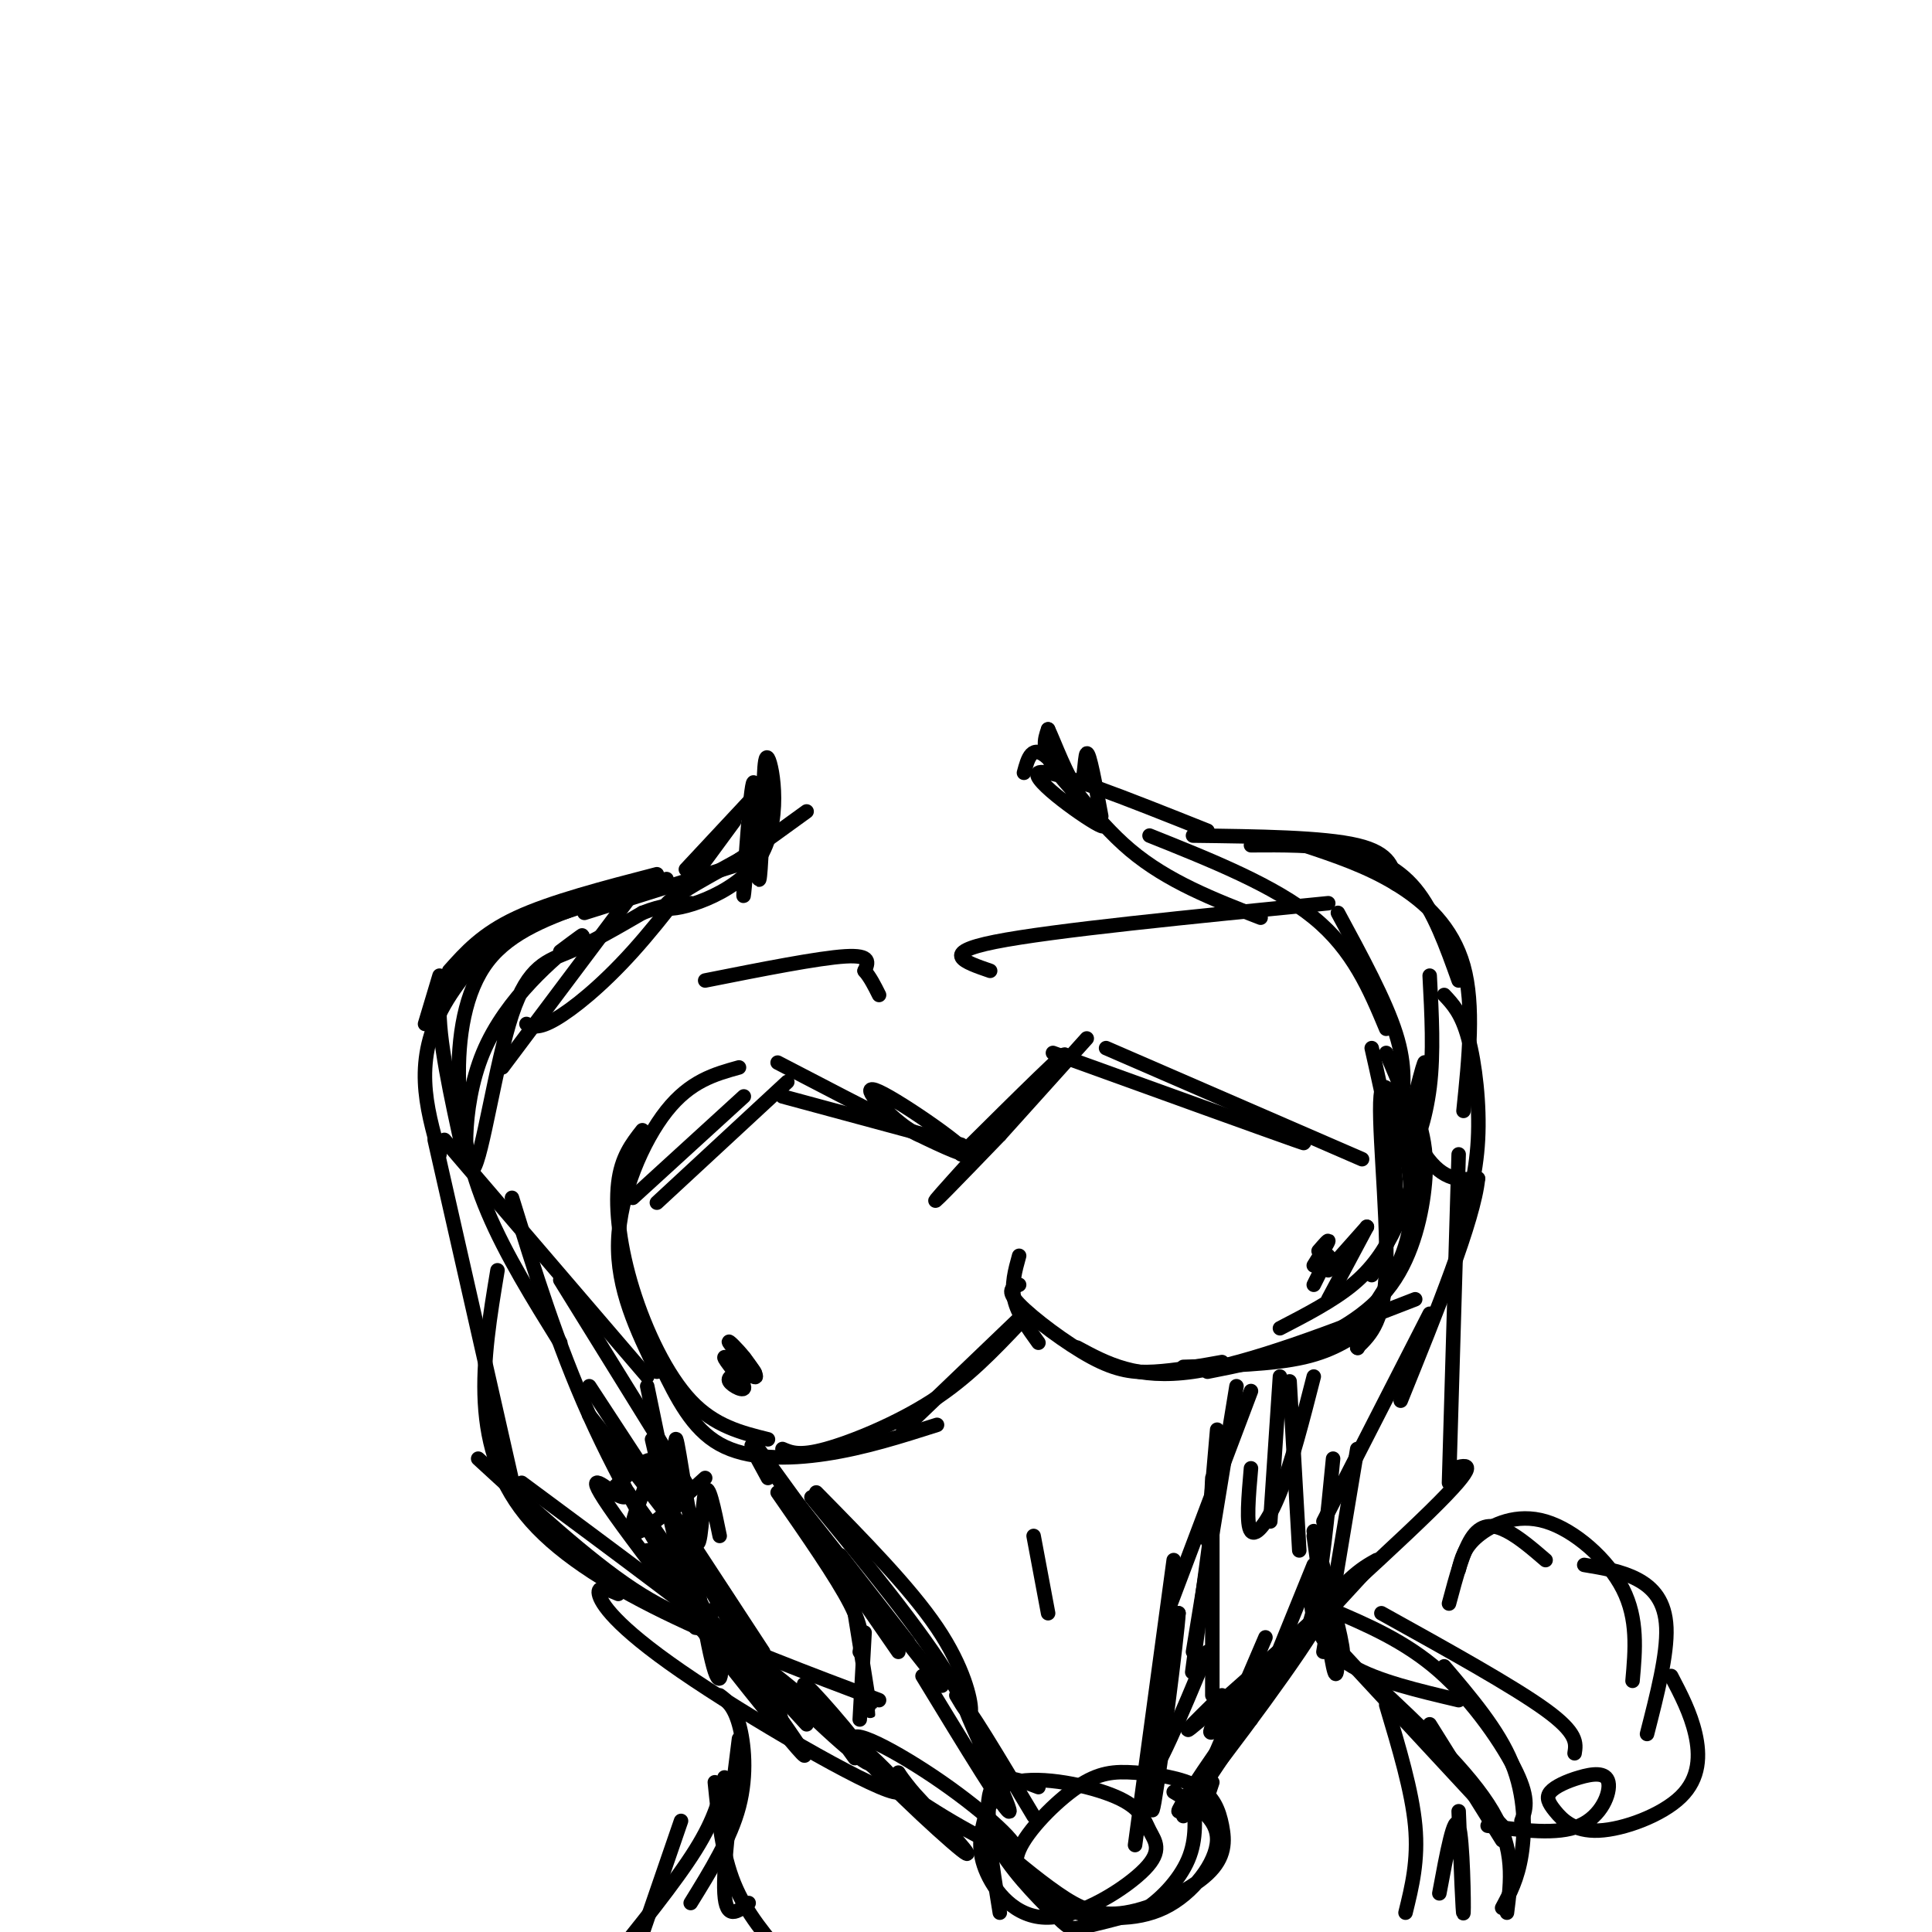 <svg viewBox='0 0 400 400' version='1.1' xmlns='http://www.w3.org/2000/svg' xmlns:xlink='http://www.w3.org/1999/xlink'><g fill='none' stroke='#000000' stroke-width='3' stroke-linecap='round' stroke-linejoin='round'><path d='M136,181c-10.917,2.833 -21.833,5.667 -29,9c-7.167,3.333 -10.583,7.167 -14,11'/><path d='M98,198c-3.333,1.583 -6.667,3.167 -7,10c-0.333,6.833 2.333,18.917 5,31'/><path d='M92,236c0.000,0.000 42.000,49.000 42,49'/><path d='M116,265c0.000,0.000 26.000,42.000 26,42'/><path d='M135,298c0.000,0.000 9.000,39.000 9,39'/><path d='M143,324c-0.494,-4.768 -0.988,-9.536 0,-4c0.988,5.536 3.458,21.375 5,26c1.542,4.625 2.155,-1.964 -1,-10c-3.155,-8.036 -10.077,-17.518 -17,-27'/><path d='M88,212c0.000,0.000 3.000,-10.000 3,-10'/><path d='M91,239c-1.399,-4.946 -2.798,-9.893 -3,-15c-0.202,-5.107 0.792,-10.375 4,-16c3.208,-5.625 8.631,-11.607 13,-15c4.369,-3.393 7.685,-4.196 11,-5'/><path d='M122,187c-8.107,2.887 -16.214,5.774 -21,12c-4.786,6.226 -6.250,15.792 -6,25c0.250,9.208 2.214,18.060 6,27c3.786,8.940 9.393,17.970 15,27'/><path d='M153,221c-5.044,1.400 -10.089,2.800 -15,9c-4.911,6.200 -9.689,17.200 -10,27c-0.311,9.800 3.844,18.400 8,27'/><path d='M133,234c-2.190,2.798 -4.381,5.595 -5,11c-0.619,5.405 0.333,13.417 3,22c2.667,8.583 7.048,17.738 12,23c4.952,5.262 10.476,6.631 16,8'/><path d='M137,283c3.133,6.400 6.267,12.800 12,16c5.733,3.200 14.067,3.200 22,2c7.933,-1.200 15.467,-3.600 23,-6'/><path d='M162,300c1.756,0.756 3.511,1.511 9,0c5.489,-1.511 14.711,-5.289 22,-10c7.289,-4.711 12.644,-10.356 18,-16'/><path d='M211,273c0.000,0.000 -24.000,23.000 -24,23'/><path d='M211,260c-0.833,3.000 -1.667,6.000 -1,9c0.667,3.000 2.833,6.000 5,9'/><path d='M211,266c-1.393,0.548 -2.786,1.095 0,4c2.786,2.905 9.750,8.167 15,11c5.250,2.833 8.786,3.238 13,3c4.214,-0.238 9.107,-1.119 14,-2'/><path d='M223,279c6.167,3.333 12.333,6.667 24,5c11.667,-1.667 28.833,-8.333 46,-15'/><path d='M284,274c-3.750,2.750 -7.500,5.500 -14,7c-6.500,1.500 -15.750,1.750 -25,2'/><path d='M250,284c6.095,-1.196 12.190,-2.393 19,-5c6.810,-2.607 14.333,-6.625 19,-13c4.667,-6.375 6.476,-15.107 7,-21c0.524,-5.893 -0.238,-8.946 -1,-12'/><path d='M289,228c1.917,8.917 3.833,17.833 3,25c-0.833,7.167 -4.417,12.583 -8,18'/><path d='M265,275c5.476,-2.839 10.952,-5.679 15,-9c4.048,-3.321 6.667,-7.125 9,-12c2.333,-4.875 4.381,-10.821 4,-17c-0.381,-6.179 -3.190,-12.589 -6,-19'/><path d='M284,217c2.500,11.083 5.000,22.167 5,30c0.000,7.833 -2.500,12.417 -5,17'/><path d='M247,173c13.500,0.167 27.000,0.333 34,2c7.000,1.667 7.500,4.833 8,8'/><path d='M259,175c6.556,-0.044 13.111,-0.089 19,1c5.889,1.089 11.111,3.311 15,8c3.889,4.689 6.444,11.844 9,19'/><path d='M270,175c6.467,2.156 12.933,4.311 19,8c6.067,3.689 11.733,8.911 14,17c2.267,8.089 1.133,19.044 0,30'/><path d='M299,206c1.800,1.911 3.600,3.822 5,9c1.400,5.178 2.400,13.622 2,21c-0.400,7.378 -2.200,13.689 -4,20'/><path d='M281,279c0.000,0.000 0.100,0.100 0.1,0.1'/><path d='M281,279c2.851,-2.756 5.702,-5.512 6,-17c0.298,-11.488 -1.958,-31.708 -1,-36c0.958,-4.292 5.131,7.345 9,13c3.869,5.655 7.435,5.327 11,5'/><path d='M306,244c-0.833,8.500 -8.417,27.250 -16,46'/><path d='M296,272c0.000,0.000 -22.000,43.000 -22,43'/><path d='M281,300c0.000,0.000 -7.000,42.000 -7,42'/><path d='M272,330c3.000,7.083 6.000,14.167 6,12c0.000,-2.167 -3.000,-13.583 -6,-25'/><path d='M157,300c0.000,0.000 21.000,29.000 21,29'/><path d='M161,309c6.083,8.750 12.167,17.500 15,23c2.833,5.500 2.417,7.750 2,10'/><path d='M176,328c1.750,10.833 3.500,21.667 4,25c0.500,3.333 -0.250,-0.833 -1,-5'/><path d='M179,338c0.000,0.000 -1.000,18.000 -1,18'/><path d='M265,285c0.000,0.000 -2.000,30.000 -2,30'/><path d='M267,286c0.000,0.000 2.000,35.000 2,35'/><path d='M272,318c1.583,11.583 3.167,23.167 4,27c0.833,3.833 0.917,-0.083 1,-4'/><path d='M273,328c0.000,0.000 1.000,11.000 1,11'/><path d='M134,321c0.000,0.000 33.000,36.000 33,36'/><path d='M138,323c15.940,22.012 31.881,44.024 28,40c-3.881,-4.024 -27.583,-34.083 -37,-47c-9.417,-12.917 -4.548,-8.690 -2,-7c2.548,1.690 2.774,0.845 3,0'/><path d='M122,293c11.667,14.667 23.333,29.333 30,40c6.667,10.667 8.333,17.333 10,24'/><path d='M146,327c3.208,5.851 6.417,11.702 14,20c7.583,8.298 19.542,19.042 20,18c0.458,-1.042 -10.583,-13.869 -13,-16c-2.417,-2.131 3.792,6.435 10,15'/><path d='M159,306c-2.750,-5.000 -5.500,-10.000 -1,-4c4.500,6.000 16.250,23.000 28,40'/><path d='M161,306c0.000,0.000 34.000,43.000 34,43'/><path d='M188,340c0.000,0.000 -14.000,-18.000 -14,-18'/><path d='M169,309c9.711,9.867 19.422,19.733 25,28c5.578,8.267 7.022,14.933 7,17c-0.022,2.067 -1.511,-0.467 -3,-3'/><path d='M168,310c11.333,13.750 22.667,27.500 29,38c6.333,10.500 7.667,17.750 9,25'/><path d='M256,287c0.000,0.000 -9.000,55.000 -9,55'/><path d='M253,300c-2.667,20.000 -5.333,40.000 -6,45c-0.667,5.000 0.667,-5.000 2,-15'/><path d='M251,309c0.000,0.000 0.000,42.000 0,42'/><path d='M276,302c-1.167,12.000 -2.333,24.000 -4,31c-1.667,7.000 -3.833,9.000 -6,11'/><path d='M272,324c0.000,0.000 -13.000,32.000 -13,32'/><path d='M104,193c0.000,0.000 34.000,-11.000 34,-11'/><path d='M121,189c0.000,0.000 35.000,-11.000 35,-11'/><path d='M142,180c0.000,0.000 14.000,-15.000 14,-15'/><path d='M155,174c-0.625,7.345 -1.250,14.690 -1,10c0.250,-4.690 1.375,-21.417 2,-22c0.625,-0.583 0.750,14.976 1,19c0.250,4.024 0.625,-3.488 1,-11'/><path d='M158,170c0.152,-5.727 0.030,-14.545 1,-13c0.970,1.545 3.030,13.455 -2,21c-5.030,7.545 -17.152,10.727 -19,10c-1.848,-0.727 6.576,-5.364 15,-10'/><path d='M153,178c4.833,-3.333 9.417,-6.667 14,-10'/><path d='M250,172c-16.518,-6.589 -33.036,-13.179 -35,-12c-1.964,1.179 10.625,10.125 13,11c2.375,0.875 -5.464,-6.321 -9,-11c-3.536,-4.679 -2.768,-6.839 -2,-9'/><path d='M217,151c0.964,1.893 4.375,11.125 6,12c1.625,0.875 1.464,-6.607 2,-7c0.536,-0.393 1.768,6.304 3,13'/><path d='M136,249c0.000,0.000 27.000,-25.000 27,-25'/><path d='M131,248c0.000,0.000 23.000,-21.000 23,-21'/><path d='M162,227c0.000,0.000 37.000,10.000 37,10'/><path d='M161,220c18.613,9.690 37.226,19.381 39,19c1.774,-0.381 -13.292,-10.833 -18,-13c-4.708,-2.167 0.940,3.952 5,7c4.060,3.048 6.530,3.024 9,3'/><path d='M199,239c11.911,-11.822 23.822,-23.644 21,-20c-2.822,3.644 -20.378,22.756 -25,28c-4.622,5.244 3.689,-3.378 12,-12'/><path d='M207,235c0.000,0.000 18.000,-20.000 18,-20'/><path d='M218,218c21.917,7.917 43.833,15.833 50,18c6.167,2.167 -3.417,-1.417 -13,-5'/><path d='M229,217c0.000,0.000 53.000,23.000 53,23'/><path d='M149,351c1.467,1.089 2.933,2.178 4,6c1.067,3.822 1.733,10.378 0,17c-1.733,6.622 -5.867,13.311 -10,20'/><path d='M150,368c-0.917,4.167 -1.833,8.333 -6,15c-4.167,6.667 -11.583,15.833 -19,25'/><path d='M141,377c0.000,0.000 -11.000,32.000 -11,32'/><path d='M272,329c-0.400,1.578 -0.800,3.156 0,6c0.800,2.844 2.800,6.956 8,10c5.200,3.044 13.600,5.022 22,7'/><path d='M275,333c7.956,3.378 15.911,6.756 23,13c7.089,6.244 13.311,15.356 16,21c2.689,5.644 1.844,7.822 1,10'/><path d='M296,357c0.000,0.000 15.000,24.000 15,24'/><path d='M273,337c0.000,0.000 38.000,41.000 38,41'/><path d='M284,348c10.167,9.500 20.333,19.000 25,27c4.667,8.000 3.833,14.500 3,21'/><path d='M302,375c0.444,11.178 0.889,22.356 1,21c0.111,-1.356 -0.111,-15.244 -1,-18c-0.889,-2.756 -2.444,5.622 -4,14'/><path d='M153,360c-1.667,13.167 -3.333,26.333 -3,32c0.333,5.667 2.667,3.833 5,2'/><path d='M148,369c0.750,7.417 1.500,14.833 4,21c2.500,6.167 6.750,11.083 11,16'/><path d='M250,342c-5.500,13.167 -11.000,26.333 -12,25c-1.000,-1.333 2.500,-17.167 6,-33'/><path d='M244,334c-0.222,4.467 -3.778,32.133 -5,39c-1.222,6.867 -0.111,-7.067 1,-21'/><path d='M243,323c0.000,0.000 -8.000,59.000 -8,59'/><path d='M262,339c-6.750,15.750 -13.500,31.500 -15,35c-1.500,3.500 2.250,-5.250 6,-14'/><path d='M259,355c0.000,0.000 -14.000,21.000 -14,21'/><path d='M251,369c0.000,0.000 -2.000,6.000 -2,6'/><path d='M169,355c5.817,5.632 11.634,11.263 20,17c8.366,5.737 19.280,11.579 21,11c1.720,-0.579 -5.756,-7.578 -15,-14c-9.244,-6.422 -20.258,-12.268 -18,-8c2.258,4.268 17.788,18.648 22,22c4.212,3.352 -2.894,-4.324 -10,-12'/><path d='M189,371c-2.167,-2.667 -2.583,-3.333 -3,-4'/><path d='M191,347c8.911,14.644 17.822,29.289 18,28c0.178,-1.289 -8.378,-18.511 -9,-21c-0.622,-2.489 6.689,9.756 14,22'/><path d='M215,370c-4.333,-1.667 -8.667,-3.333 -10,1c-1.333,4.333 0.333,14.667 2,25'/><path d='M204,376c-0.878,3.266 -1.755,6.532 0,11c1.755,4.468 6.143,10.138 13,10c6.857,-0.138 16.184,-6.083 20,-10c3.816,-3.917 2.122,-5.807 1,-8c-1.122,-2.193 -1.671,-4.691 -7,-7c-5.329,-2.309 -15.436,-4.431 -21,-3c-5.564,1.431 -6.584,6.414 -4,12c2.584,5.586 8.773,11.773 12,15c3.227,3.227 3.494,3.493 6,3c2.506,-0.493 7.253,-1.747 12,-3'/><path d='M236,396c4.044,-2.333 8.156,-6.667 10,-11c1.844,-4.333 1.422,-8.667 1,-13'/><path d='M204,380c5.241,4.442 10.482,8.883 15,12c4.518,3.117 8.312,4.908 14,4c5.688,-0.908 13.268,-4.516 17,-8c3.732,-3.484 3.616,-6.842 3,-10c-0.616,-3.158 -1.731,-6.114 -5,-8c-3.269,-1.886 -8.693,-2.703 -13,-3c-4.307,-0.297 -7.499,-0.075 -12,3c-4.501,3.075 -10.312,9.004 -12,13c-1.688,3.996 0.747,6.060 3,8c2.253,1.940 4.326,3.757 9,5c4.674,1.243 11.951,1.912 18,-1c6.049,-2.912 10.871,-9.403 11,-14c0.129,-4.597 -4.436,-7.298 -9,-10'/><path d='M214,318c0.000,0.000 3.000,16.000 3,16'/><path d='M252,296c0.000,0.000 -2.000,23.000 -2,23'/><path d='M251,306c0.000,0.000 -1.000,21.000 -1,21'/><path d='M287,353c2.667,8.917 5.333,17.833 6,25c0.667,7.167 -0.667,12.583 -2,18'/><path d='M106,248c4.667,15.089 9.333,30.178 16,45c6.667,14.822 15.333,29.378 20,36c4.667,6.622 5.333,5.311 6,4'/><path d='M122,287c0.000,0.000 36.000,55.000 36,55'/><path d='M146,306c-7.000,6.356 -14.000,12.711 -15,11c-1.000,-1.711 4.000,-11.489 4,-14c0.000,-2.511 -5.000,2.244 -10,7'/><path d='M90,236c0.000,0.000 17.000,75.000 17,75'/><path d='M103,263c-3.083,18.583 -6.167,37.167 7,52c13.167,14.833 42.583,25.917 72,37'/><path d='M128,330c-2.185,-0.936 -4.370,-1.872 -4,0c0.370,1.872 3.295,6.553 17,16c13.705,9.447 38.190,23.659 44,25c5.810,1.341 -7.054,-10.188 -23,-23c-15.946,-12.812 -34.973,-26.906 -54,-41'/><path d='M99,302c11.333,10.417 22.667,20.833 32,27c9.333,6.167 16.667,8.083 24,10'/><path d='M134,287c2.646,12.882 5.292,25.764 6,25c0.708,-0.764 -0.522,-15.174 0,-14c0.522,1.174 2.794,17.931 4,21c1.206,3.069 1.344,-7.552 2,-10c0.656,-2.448 1.828,3.276 3,9'/><path d='M302,239c0.000,0.000 -2.000,68.000 -2,68'/><path d='M301,304c2.933,-0.822 5.867,-1.644 -5,9c-10.867,10.644 -35.533,32.756 -45,41c-9.467,8.244 -3.733,2.622 2,-3'/><path d='M276,326c0.518,2.054 1.036,4.107 -7,16c-8.036,11.893 -24.625,33.625 -25,33c-0.375,-0.625 15.464,-23.607 25,-36c9.536,-12.393 12.768,-14.196 16,-16'/><path d='M284,324c-13.083,14.250 -26.167,28.500 -31,33c-4.833,4.500 -1.417,-0.750 2,-6'/><path d='M272,285c-2.289,8.956 -4.578,17.911 -7,24c-2.422,6.089 -4.978,9.311 -6,8c-1.022,-1.311 -0.511,-7.156 0,-13'/><path d='M259,288c0.000,0.000 -17.000,45.000 -17,45'/><path d='M152,170c-7.222,9.867 -14.444,19.733 -21,27c-6.556,7.267 -12.444,11.933 -16,14c-3.556,2.067 -4.778,1.533 -6,1'/><path d='M131,185c0.000,0.000 -27.000,36.000 -27,36'/><path d='M116,197c3.313,-2.486 6.626,-4.973 3,-2c-3.626,2.973 -14.193,11.404 -19,23c-4.807,11.596 -3.856,26.356 -2,24c1.856,-2.356 4.615,-21.826 8,-32c3.385,-10.174 7.396,-11.050 12,-13c4.604,-1.950 9.802,-4.975 15,-8'/><path d='M133,189c4.167,-1.667 7.083,-1.833 10,-2'/><path d='M212,160c0.822,-3.067 1.644,-6.133 5,-3c3.356,3.133 9.244,12.467 17,19c7.756,6.533 17.378,10.267 27,14'/><path d='M238,173c12.917,5.167 25.833,10.333 34,17c8.167,6.667 11.583,14.833 15,23'/><path d='M277,189c4.917,9.083 9.833,18.167 12,25c2.167,6.833 1.583,11.417 1,16'/><path d='M296,202c0.429,8.030 0.857,16.060 0,23c-0.857,6.940 -3.000,12.792 -3,10c0.000,-2.792 2.143,-14.226 2,-15c-0.143,-0.774 -2.571,9.113 -5,19'/><path d='M273,259c1.083,-1.250 2.167,-2.500 2,-2c-0.167,0.500 -1.583,2.750 -3,5'/><path d='M275,260c0.000,0.000 -3.000,6.000 -3,6'/><path d='M275,263c0.000,0.000 8.000,-9.000 8,-9'/><path d='M283,254c0.000,0.000 -8.000,15.000 -8,15'/><path d='M154,284c-1.780,0.512 -3.560,1.024 -3,2c0.560,0.976 3.459,2.416 3,1c-0.459,-1.416 -4.278,-5.689 -4,-6c0.278,-0.311 4.651,3.340 6,4c1.349,0.660 -0.325,-1.670 -2,-4'/><path d='M154,281c-1.310,-1.690 -3.583,-3.917 -3,-3c0.583,0.917 4.024,4.976 5,6c0.976,1.024 -0.512,-0.988 -2,-3'/><path d='M146,203c11.750,-2.333 23.500,-4.667 29,-5c5.500,-0.333 4.750,1.333 4,3'/><path d='M179,201c1.167,1.333 2.083,3.167 3,5'/><path d='M205,201c-5.333,-1.833 -10.667,-3.667 1,-6c11.667,-2.333 40.333,-5.167 69,-8'/><path d='M286,334c13.667,7.583 27.333,15.167 34,20c6.667,4.833 6.333,6.917 6,9'/><path d='M299,345c5.600,6.578 11.200,13.156 14,20c2.800,6.844 2.800,13.956 2,19c-0.800,5.044 -2.400,8.022 -4,11'/><path d='M300,332c1.511,-5.667 3.022,-11.333 5,-14c1.978,-2.667 4.422,-2.333 7,-1c2.578,1.333 5.289,3.667 8,6'/><path d='M302,325c0.571,-2.315 1.143,-4.631 4,-7c2.857,-2.369 8.000,-4.792 14,-3c6.000,1.792 12.857,7.798 16,14c3.143,6.202 2.571,12.601 2,19'/><path d='M328,324c3.889,0.644 7.778,1.289 11,3c3.222,1.711 5.778,4.489 6,10c0.222,5.511 -1.889,13.756 -4,22'/><path d='M346,347c2.006,3.837 4.011,7.675 5,12c0.989,4.325 0.960,9.139 -3,13c-3.960,3.861 -11.853,6.770 -17,7c-5.147,0.230 -7.549,-2.221 -9,-4c-1.451,-1.779 -1.952,-2.888 -1,-4c0.952,-1.112 3.358,-2.226 6,-3c2.642,-0.774 5.519,-1.208 6,1c0.481,2.208 -1.434,7.060 -6,9c-4.566,1.940 -11.783,0.970 -19,0'/></g>
</svg>
